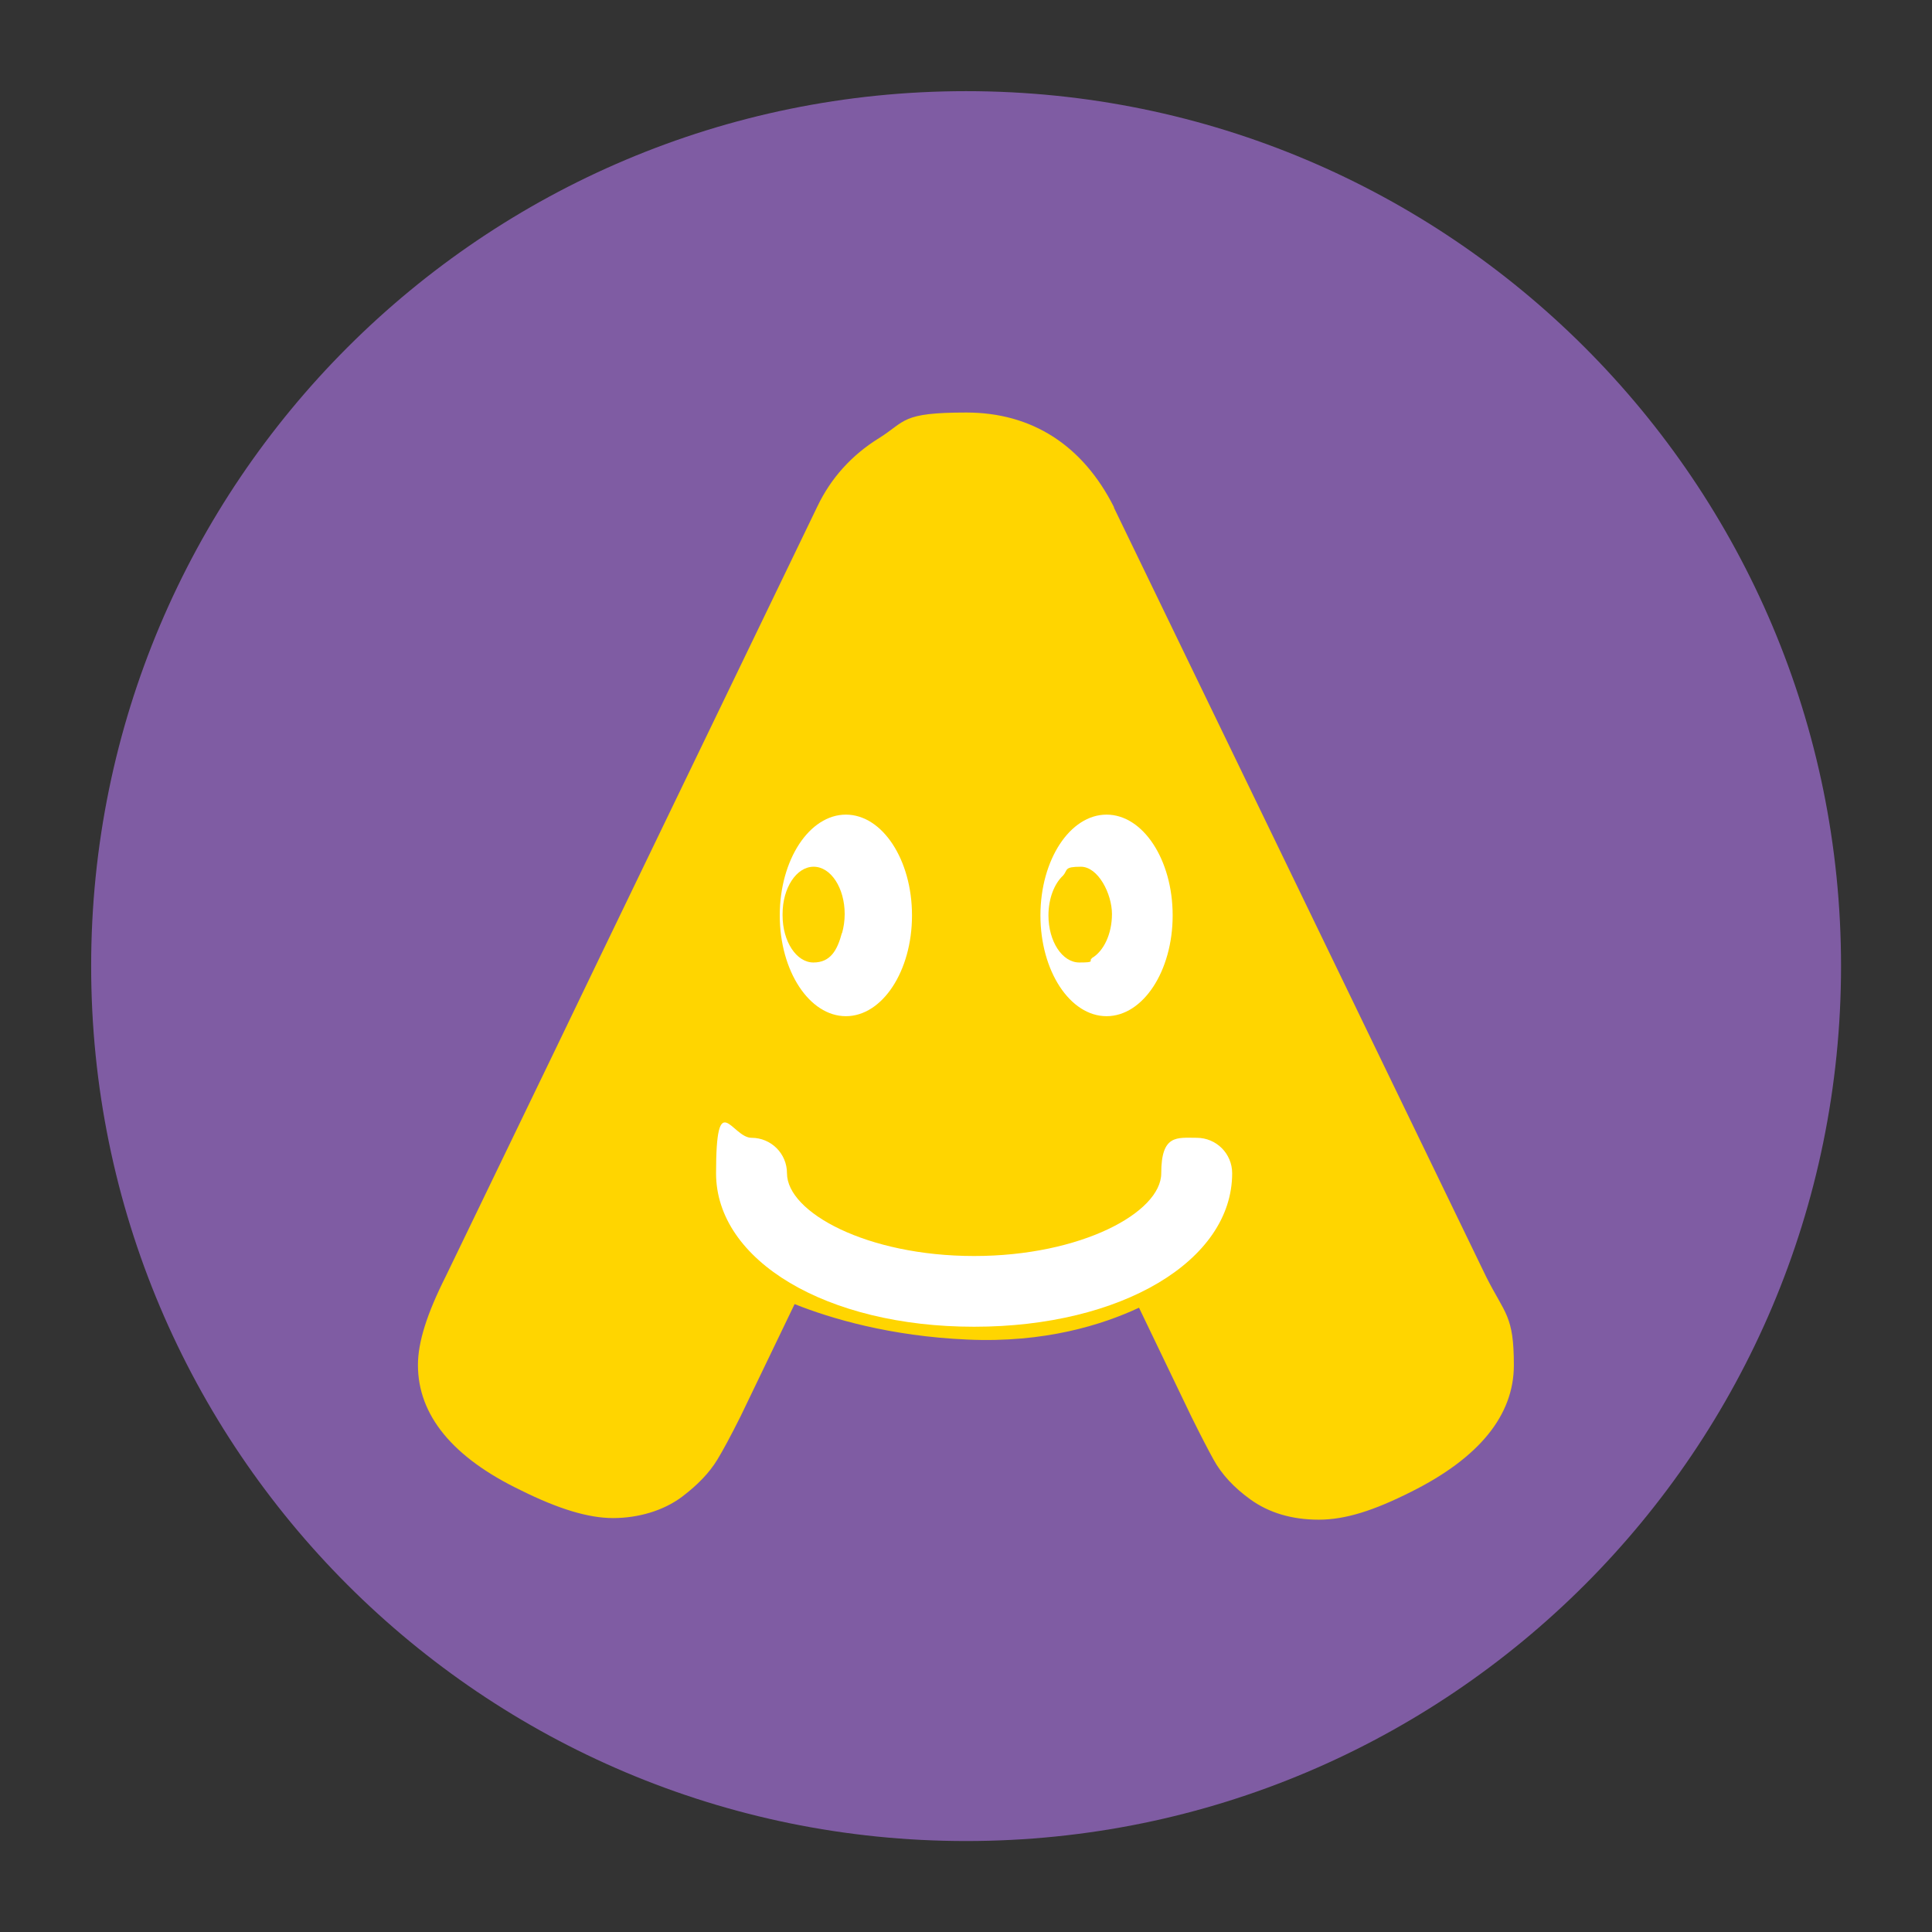 <svg xmlns="http://www.w3.org/2000/svg" width="120" height="120" viewBox="0 0 120 120" fill="none"><rect x="0" y="0" width="120" height="120" fill="#333333" stroke="none"/><g id="JOUGA_MASCOTTE 15"><path id="Vector" d="M60.006 114.35C90.02 114.35 114.35 90.02 114.35 60.006C114.35 29.993 90.02 5.662 60.006 5.662C29.993 5.662 5.662 29.993 5.662 60.006C5.662 90.02 29.993 114.35 60.006 114.35Z" fill="#7F5CA3"></path><g id="Group"><path id="Vector_2" d="M34.483 65.208L27.689 79.27C26.506 81.622 25.959 83.376 25.959 84.783C25.959 87.906 28.124 90.532 32.343 92.56C34.67 93.718 36.536 94.29 38.079 94.29C39.623 94.29 41.203 93.842 42.373 92.959C43.356 92.212 44.065 91.465 44.55 90.669C44.899 90.096 45.372 89.225 46.006 87.956L49.354 81C51.606 81.896 55.277 82.991 60.069 83.202C64.884 83.426 68.481 82.281 70.746 81.224L74.006 88.006C74.591 89.188 75.051 90.072 75.375 90.656C75.873 91.565 76.644 92.399 77.665 93.133C78.822 93.967 80.253 94.39 81.908 94.39C83.563 94.39 85.318 93.83 87.645 92.66C91.888 90.544 94.029 87.894 94.029 84.795C94.029 81.697 93.481 81.634 92.311 79.307L85.492 65.22L83.128 60.33L81.249 56.447L69.19 31.534V31.496C67.249 27.651 64.088 25.623 60.019 25.623C55.949 25.623 56.285 26.158 54.593 27.216C52.888 28.273 51.606 29.704 50.773 31.447L37.221 59.521" fill="#FFD500"></path><path id="Vector_3" d="M60.492 82.406C51.358 82.406 44.476 78.312 44.476 72.874C44.476 67.435 45.459 70.671 46.678 70.671C47.898 70.671 48.881 71.654 48.881 72.874C48.881 75.3 53.846 78.013 60.504 78.013C67.162 78.013 72.127 75.3 72.127 72.874C72.127 70.447 73.11 70.671 74.33 70.671C75.549 70.671 76.532 71.654 76.532 72.874C76.532 78.312 69.651 82.406 60.517 82.406H60.492Z" fill="white"></path></g><path id="Vector_4" d="M52.54 50.598C54.804 50.598 56.646 53.398 56.646 56.858C56.646 60.317 54.804 63.117 52.54 63.117C50.275 63.117 48.433 60.317 48.433 56.858C48.433 53.398 50.275 50.598 52.54 50.598Z" fill="white"></path><path id="Vector_5" d="M68.73 50.598C70.995 50.598 72.836 53.398 72.836 56.858C72.836 60.317 70.995 63.117 68.73 63.117C66.465 63.117 64.623 60.317 64.623 56.858C64.623 53.398 66.465 50.598 68.73 50.598Z" fill="white"></path><path id="Vector_6" d="M67.821 59.508C68.543 59.085 69.066 58.028 69.066 56.771C69.066 55.514 68.207 53.834 67.137 53.834C66.067 53.834 66.34 54.033 66.029 54.381C65.482 54.892 65.121 55.812 65.121 56.858C65.121 58.476 65.979 59.782 67.037 59.782C68.095 59.782 67.585 59.683 67.821 59.521V59.508Z" fill="#FFD500"></path><path id="Vector_7" d="M52.303 57.953C52.403 57.592 52.465 57.194 52.465 56.771C52.465 55.153 51.606 53.834 50.536 53.834C49.466 53.834 48.607 55.153 48.607 56.771C48.607 58.389 48.607 56.796 48.607 56.821C48.607 56.833 48.607 56.845 48.607 56.858C48.607 58.476 49.466 59.782 50.524 59.782C51.581 59.782 52.005 59.023 52.291 57.953H52.303Z" fill="#FFD500"></path></g></svg>